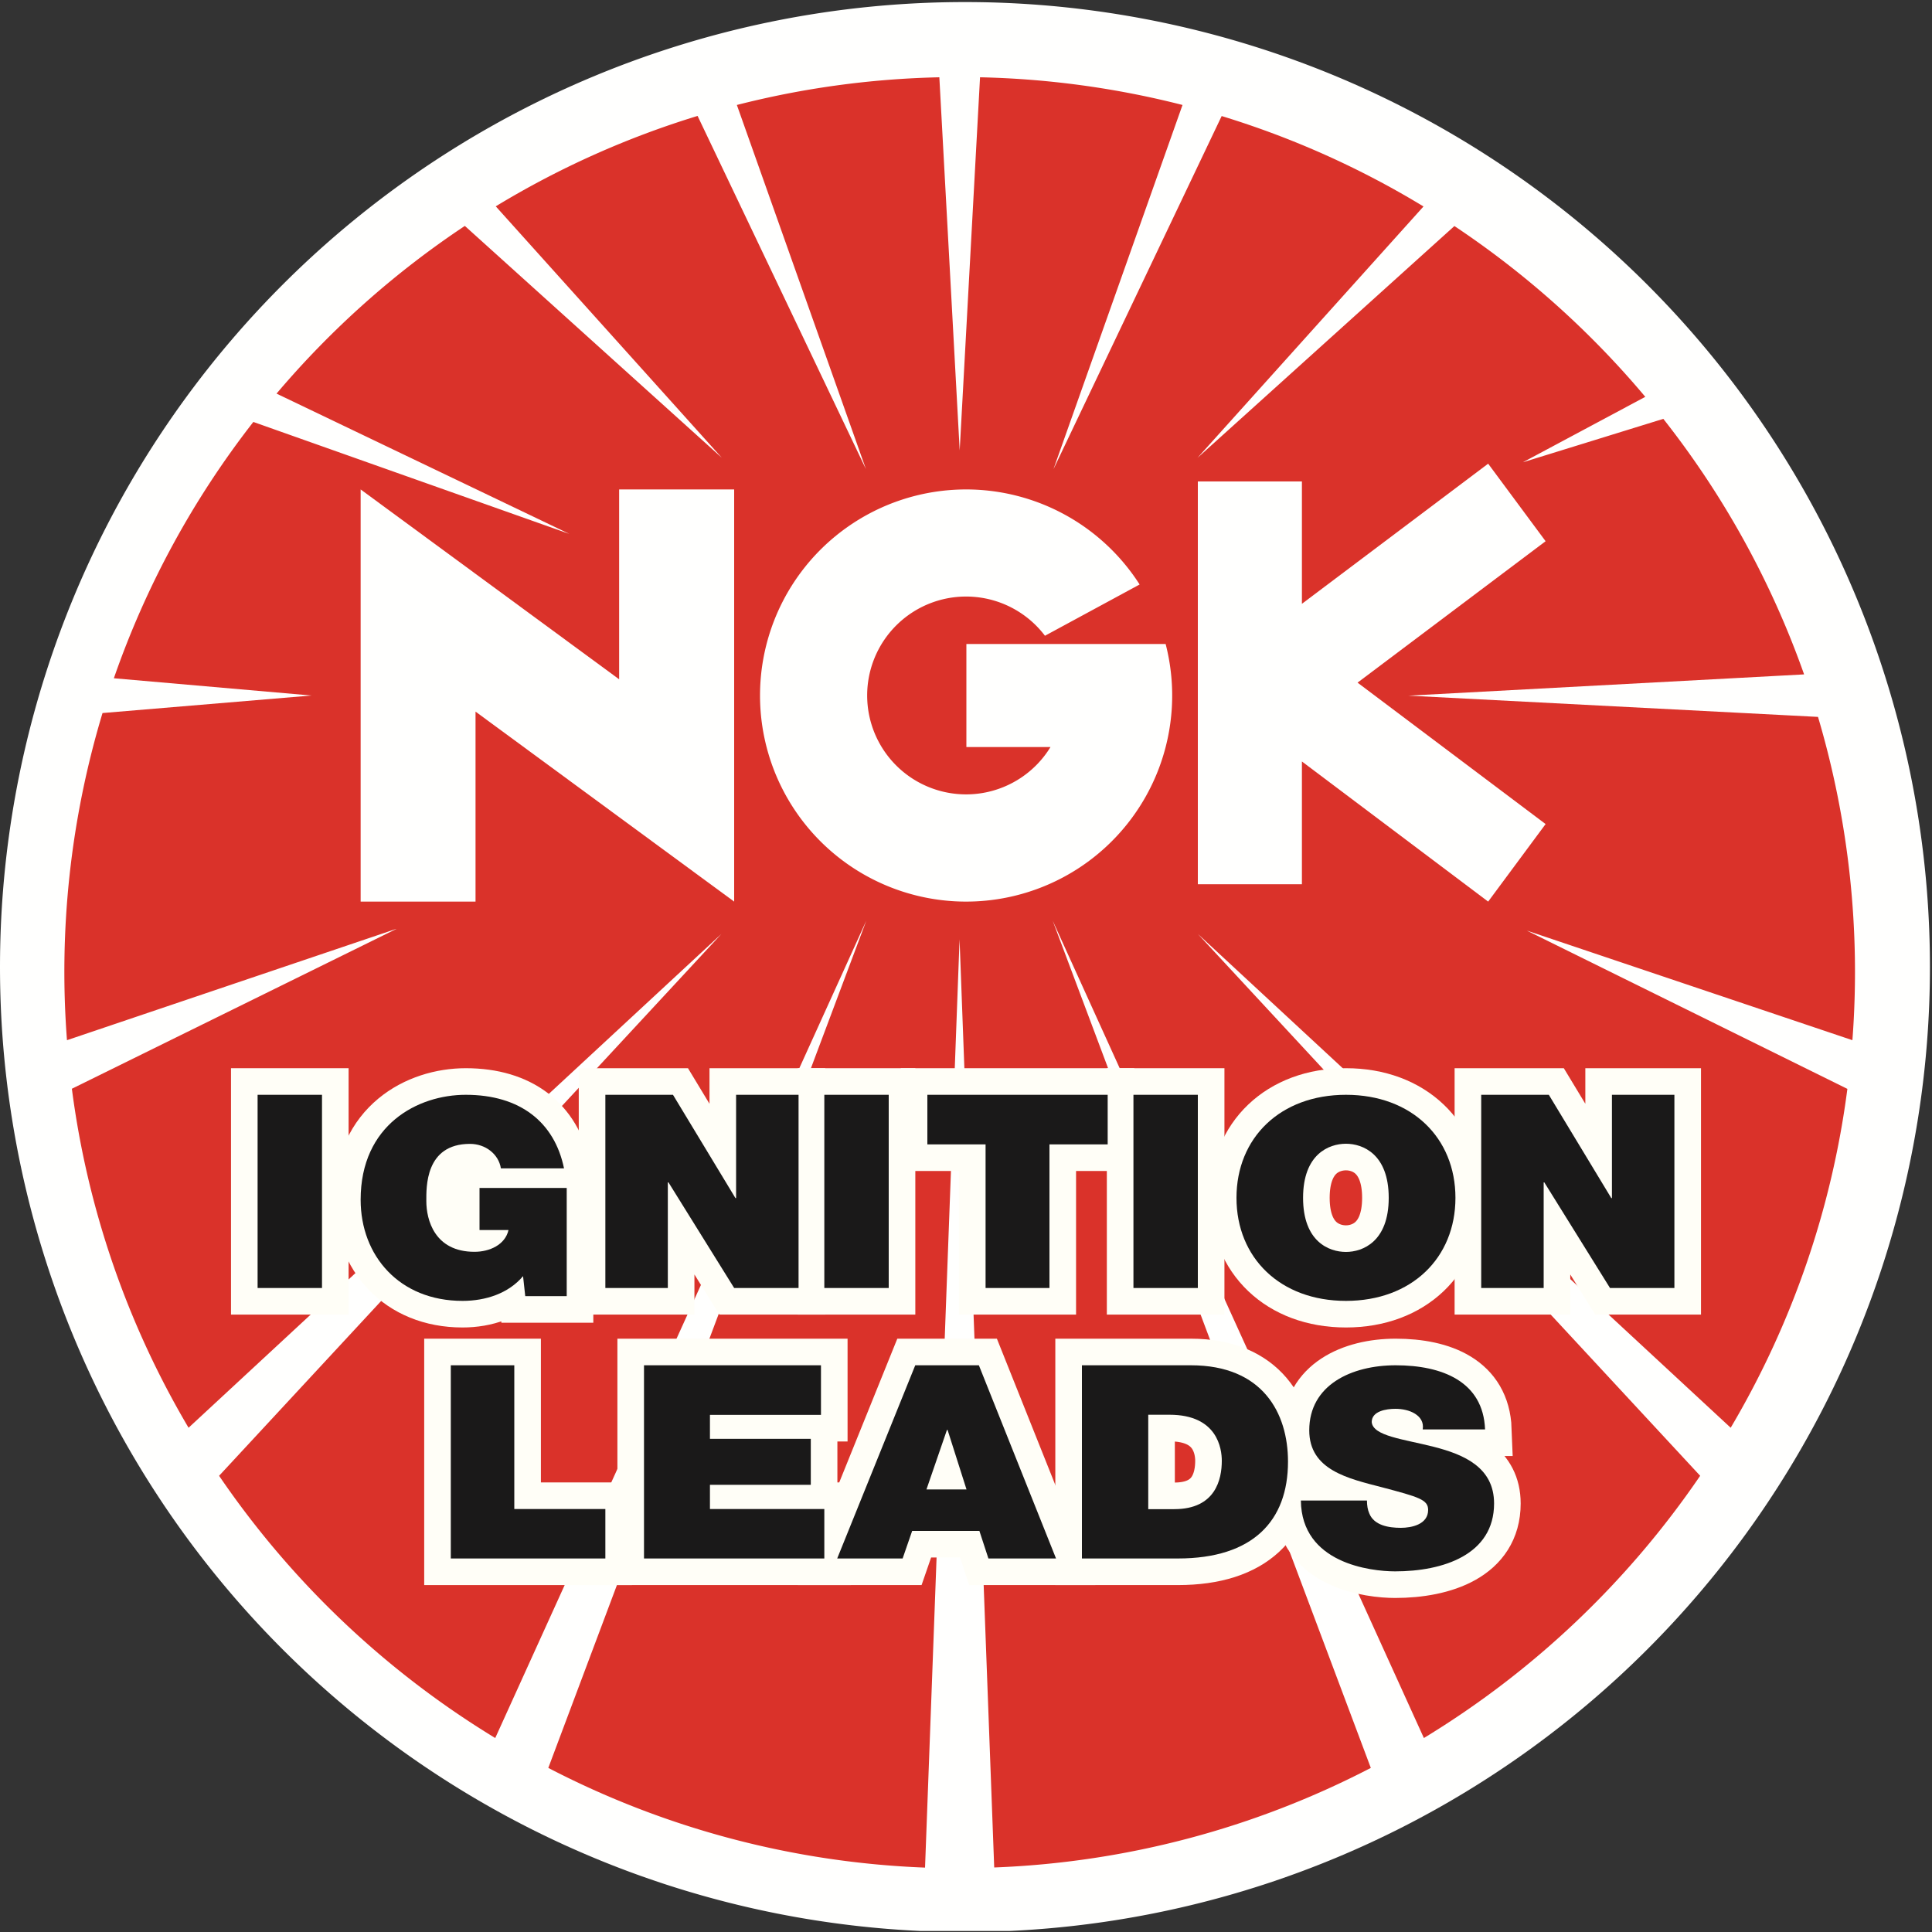 <svg xmlns="http://www.w3.org/2000/svg" xmlns:xlink="http://www.w3.org/1999/xlink" width="150" height="150" viewBox="0 0 150 150"><rect x="0" y="0" width="150" height="150" fill="#333333" stroke="none"/><defs><path id="uba3a" d="M133 100.16h149.84v149.76H133z"/><path id="uba3c" d="M282.84 175.08a74.92 74.92 0 1 1-149.84 0 74.92 74.92 0 0 1 149.84 0"/><path id="uba3d" d="M163.76 172.13l-25.18 12.4a69.19 69.19 0 0 0 9.06 26.32l41.37-38.34-39 42.07a69.92 69.92 0 0 0 21.44 20.36l28.81-63.46-24.69 65.78a69.16 69.16 0 0 0 29.25 7.74l2.68-72.07 2.69 72.06a69.17 69.17 0 0 0 29.24-7.73l-24.7-65.78 28.82 63.46A69.91 69.91 0 0 0 265 214.58l-39-42.07 41.37 38.34a69.12 69.12 0 0 0 9.06-26.31l-24.89-12.29 25.28 8.51a69.74 69.74 0 0 0-2.67-25.1l-31.8-1.65 30.72-1.65a69.36 69.36 0 0 0-10.93-19.84l-10.9 3.37 9.5-5.08a70.08 70.08 0 0 0-14.82-13.26l-19.95 18 17.55-19.52a69 69 0 0 0-15.67-7.02l-13.06 27.42 10.02-28.28a69.73 69.73 0 0 0-15.72-2.15l-1.58 28.97-1.58-28.97c-5.41.12-10.68.86-15.72 2.15l10.02 28.27L187.16 109a69.19 69.19 0 0 0-15.67 7.02l17.55 19.52-19.95-18a69.86 69.86 0 0 0-14.62 13.02l22.73 10.89-24.53-8.69a69.3 69.3 0 0 0-10.83 19.9l15.34 1.34-16.22 1.36a69.56 69.56 0 0 0-2.76 25.4l25.56-8.64"/><path id="uba3e" d="M208 138a16 16 0 1 0 15.5 12h-15.47v8h6.53a7.68 7.68 0 1 1-.43-8.64l7.35-3.98A15.99 15.99 0 0 0 208 138"/><path id="uba3f" d="M181.07 152.74L161 138v32h8.92v-14.75L190 170v-32h-8.93v14.74"/><path id="uba3g" d="M253 142.02l-4.46-6.02-14.46 10.88v-9.5H226v31.27h8.08v-9.53L248.54 170l4.46-6.02L238.4 153l14.6-10.98"/><path id="uba3h" d="M153 200h5v-15h-5z"/><path id="uba3i" d="M173.61 199.08c-1.13 1.34-2.9 1.92-4.7 1.92-4.9 0-7.91-3.5-7.91-7.85 0-5.82 4.43-8.15 8.16-8.15 4.22 0 6.89 2.12 7.63 5.71h-4.9c-.18-1.11-1.2-1.9-2.4-1.9-3.5 0-3.39 3.4-3.39 4.45 0 1.43.63 3.93 3.74 3.93 1.18 0 2.38-.55 2.64-1.69h-2.25v-3.27H177v8.4h-3.22l-.17-1.55"/><path id="uba3j" d="M173.61 199.08c-1.13 1.34-2.9 1.92-4.7 1.92-4.9 0-7.91-3.5-7.91-7.85 0-5.82 4.43-8.15 8.16-8.15 4.22 0 6.89 2.12 7.63 5.71h-4.9c-.18-1.11-1.2-1.9-2.4-1.9-3.5 0-3.39 3.4-3.39 4.45 0 1.43.63 3.93 3.74 3.93 1.18 0 2.38-.55 2.64-1.69h-2.25v-3.27H177v8.4h-3.22z"/><path id="uba3k" d="M180 185h5.25l4.85 8.02h.05V185H195v15h-5l-5.1-8.2h-.05v8.2H180v-15"/><path id="uba3l" d="M180 185h5.25l4.85 8.02h.05V185H195v15h-5l-5.1-8.2h-.05v8.2H180z"/><path id="uba3m" d="M197 200h5v-15h-5z"/><path id="uba3n" d="M209.52 188.85H205V185h14v3.85h-4.52V200h-4.96v-11.15"/><path id="uba3o" d="M209.52 188.85H205V185h14v3.85h-4.52V200h-4.96z"/><path id="uba3p" d="M221 200h5v-15h-5z"/><path id="uba3q" d="M237.5 185c5.1 0 8.5 3.34 8.5 8s-3.4 8-8.5 8-8.5-3.34-8.5-8 3.4-8 8.5-8m0 12.2c1.3 0 3.32-.8 3.32-4.2 0-3.4-2.01-4.2-3.32-4.2-1.32 0-3.33.8-3.33 4.2 0 3.4 2.01 4.2 3.33 4.2"/><path id="uba3r" d="M237.5 185c5.1 0 8.5 3.34 8.5 8s-3.4 8-8.5 8-8.5-3.34-8.5-8 3.4-8 8.5-8zm0 12.2c1.3 0 3.32-.8 3.32-4.2 0-3.4-2.01-4.2-3.32-4.2-1.32 0-3.33.8-3.33 4.2 0 3.4 2.01 4.2 3.33 4.2z"/><path id="uba3s" d="M248 185h5.25l4.85 8.02h.05V185H263v15h-5l-5.1-8.2h-.05v8.2H248v-15"/><path id="uba3t" d="M248 185h5.25l4.85 8.02h.05V185H263v15h-5l-5.1-8.2h-.05v8.2H248z"/><path id="uba3u" d="M168 206h4.93v11.16H180V221h-12v-15"/><path id="uba3v" d="M168 206h4.93v11.16H180V221h-12z"/><path id="uba3w" d="M183 206h13.74v3.85h-8.62v1.86h7.83v3.57h-7.83v1.88H197V221h-14v-15"/><path id="uba3x" d="M183 206h13.74v3.85h-8.62v1.86h7.83v3.57h-7.83v1.88H197V221h-14z"/><path id="uba3y" d="M204.06 206H209l5.99 15h-5.25l-.7-2.14h-5.22l-.74 2.14H198l6.06-15zm3.98 9.64l-1.47-4.62h-.05l-1.59 4.62z"/><path id="uba3z" d="M204.06 206H209l5.99 15h-5.25l-.7-2.14h-5.22l-.74 2.14H198zm3.98 9.64l-1.47-4.62h-.05l-1.59 4.62z"/><path id="uba3A" d="M217 206h8.46c5.57 0 7.54 3.7 7.54 7.48 0 4.6-2.72 7.52-8.55 7.52H217v-15zm5.15 11.17h2.02c3.22 0 3.69-2.34 3.69-3.75 0-.94-.33-3.58-4.06-3.58h-1.65z"/><path id="uba3B" d="M217 206h8.46c5.57 0 7.54 3.7 7.54 7.48 0 4.6-2.72 7.52-8.55 7.52H217zm5.15 11.17h2.02c3.22 0 3.69-2.34 3.69-3.75 0-.94-.33-3.58-4.06-3.58h-1.65z"/><path id="uba3C" d="M239.13 216.5c0 .39.06.73.18 1 .37.93 1.5 1.12 2.45 1.12.83 0 2.12-.26 2.12-1.39 0-.8-.72-1-3.59-1.76-2.63-.68-5.64-1.34-5.64-4.42 0-3.53 3.29-5.05 6.71-5.05 3.61 0 6.8 1.26 6.94 4.98h-4.84c.09-.57-.19-.96-.6-1.22-.43-.27-1-.38-1.52-.38-.7 0-1.84.17-1.84 1.03.1 1.09 2.47 1.32 4.82 1.92 2.35.6 4.68 1.6 4.68 4.4 0 3.99-3.98 5.27-7.68 5.27-1.9 0-7.27-.62-7.32-5.5h5.13"/><path id="uba3D" d="M239.13 216.5c0 .39.06.73.18 1 .37.93 1.5 1.12 2.45 1.12.83 0 2.12-.26 2.12-1.39 0-.8-.72-1-3.59-1.76-2.63-.68-5.64-1.34-5.64-4.42 0-3.53 3.29-5.05 6.71-5.05 3.61 0 6.8 1.26 6.94 4.98h-4.84c.09-.57-.19-.96-.6-1.22-.43-.27-1-.38-1.52-.38-.7 0-1.84.17-1.84 1.03.1 1.09 2.47 1.32 4.82 1.92 2.35.6 4.68 1.6 4.68 4.4 0 3.99-3.98 5.27-7.68 5.27-1.9 0-7.27-.62-7.32-5.5z"/><clipPath id="uba3b"><use xlink:href="#uba3a"/></clipPath></defs><g><g transform="translate(-133 -100)"><g><g/><g clip-path="url(#uba3b)"><use fill="#fffffe" xlink:href="#uba3c"/></g></g><g><use fill="#da322a" xlink:href="#uba3d"/></g><g><use fill="#fffffe" xlink:href="#uba3e"/></g><g><use fill="#fffffe" xlink:href="#uba3f"/></g><g><use fill="#fffffe" xlink:href="#uba3g"/></g><g><use fill="#fffef7" xlink:href="#uba3h"/></g><g><use fill="#fff" fill-opacity="0" stroke="#fffef7" stroke-miterlimit="50" stroke-width="4.13" xlink:href="#uba3h"/></g><g><use fill="#fffef7" xlink:href="#uba3i"/></g><g><use fill="#fff" fill-opacity="0" stroke="#fffef7" stroke-miterlimit="50" stroke-width="4.13" xlink:href="#uba3j"/></g><g><use fill="#fffef7" xlink:href="#uba3k"/></g><g><use fill="#fff" fill-opacity="0" stroke="#fffef7" stroke-miterlimit="50" stroke-width="4.13" xlink:href="#uba3l"/></g><g><use fill="#fffef7" xlink:href="#uba3m"/></g><g><use fill="#fff" fill-opacity="0" stroke="#fffef7" stroke-miterlimit="50" stroke-width="4.13" xlink:href="#uba3m"/></g><g><use fill="#fffef7" xlink:href="#uba3n"/></g><g><use fill="#fff" fill-opacity="0" stroke="#fffef7" stroke-miterlimit="50" stroke-width="4.13" xlink:href="#uba3o"/></g><g><use fill="#fffef7" xlink:href="#uba3p"/></g><g><use fill="#fff" fill-opacity="0" stroke="#fffef7" stroke-miterlimit="50" stroke-width="4.13" xlink:href="#uba3p"/></g><g><use fill="#fffef7" xlink:href="#uba3q"/></g><g><use fill="#fff" fill-opacity="0" stroke="#fffef7" stroke-miterlimit="50" stroke-width="4.13" xlink:href="#uba3r"/></g><g><use fill="#fffef7" xlink:href="#uba3s"/></g><g><use fill="#fff" fill-opacity="0" stroke="#fffef7" stroke-miterlimit="50" stroke-width="4.13" xlink:href="#uba3t"/></g><g><use fill="#fffef7" xlink:href="#uba3u"/></g><g><use fill="#fff" fill-opacity="0" stroke="#fffef7" stroke-miterlimit="50" stroke-width="4.13" xlink:href="#uba3v"/></g><g><use fill="#fffef7" xlink:href="#uba3w"/></g><g><use fill="#fff" fill-opacity="0" stroke="#fffef7" stroke-miterlimit="50" stroke-width="4.13" xlink:href="#uba3x"/></g><g><use fill="#fffef7" xlink:href="#uba3y"/></g><g><use fill="#fff" fill-opacity="0" stroke="#fffef7" stroke-miterlimit="50" stroke-width="4.13" xlink:href="#uba3z"/></g><g><use fill="#fffef7" xlink:href="#uba3A"/></g><g><use fill="#fff" fill-opacity="0" stroke="#fffef7" stroke-miterlimit="50" stroke-width="4.13" xlink:href="#uba3B"/></g><g><use fill="#fffef7" xlink:href="#uba3C"/></g><g><use fill="#fff" fill-opacity="0" stroke="#fffef7" stroke-miterlimit="50" stroke-width="4.13" xlink:href="#uba3D"/></g><g><use fill="#1a1919" xlink:href="#uba3h"/></g><g><use fill="#1a1919" xlink:href="#uba3i"/></g><g><use fill="#1a1919" xlink:href="#uba3k"/></g><g><use fill="#1a1919" xlink:href="#uba3m"/></g><g><use fill="#1a1919" xlink:href="#uba3n"/></g><g><use fill="#1a1919" xlink:href="#uba3p"/></g><g><use fill="#1a1919" xlink:href="#uba3q"/></g><g><use fill="#1a1919" xlink:href="#uba3s"/></g><g><use fill="#1a1919" xlink:href="#uba3u"/></g><g><use fill="#1a1919" xlink:href="#uba3w"/></g><g><use fill="#1a1919" xlink:href="#uba3y"/></g><g><use fill="#1a1919" xlink:href="#uba3A"/></g><g><use fill="#1a1919" xlink:href="#uba3C"/></g></g></g></svg>
